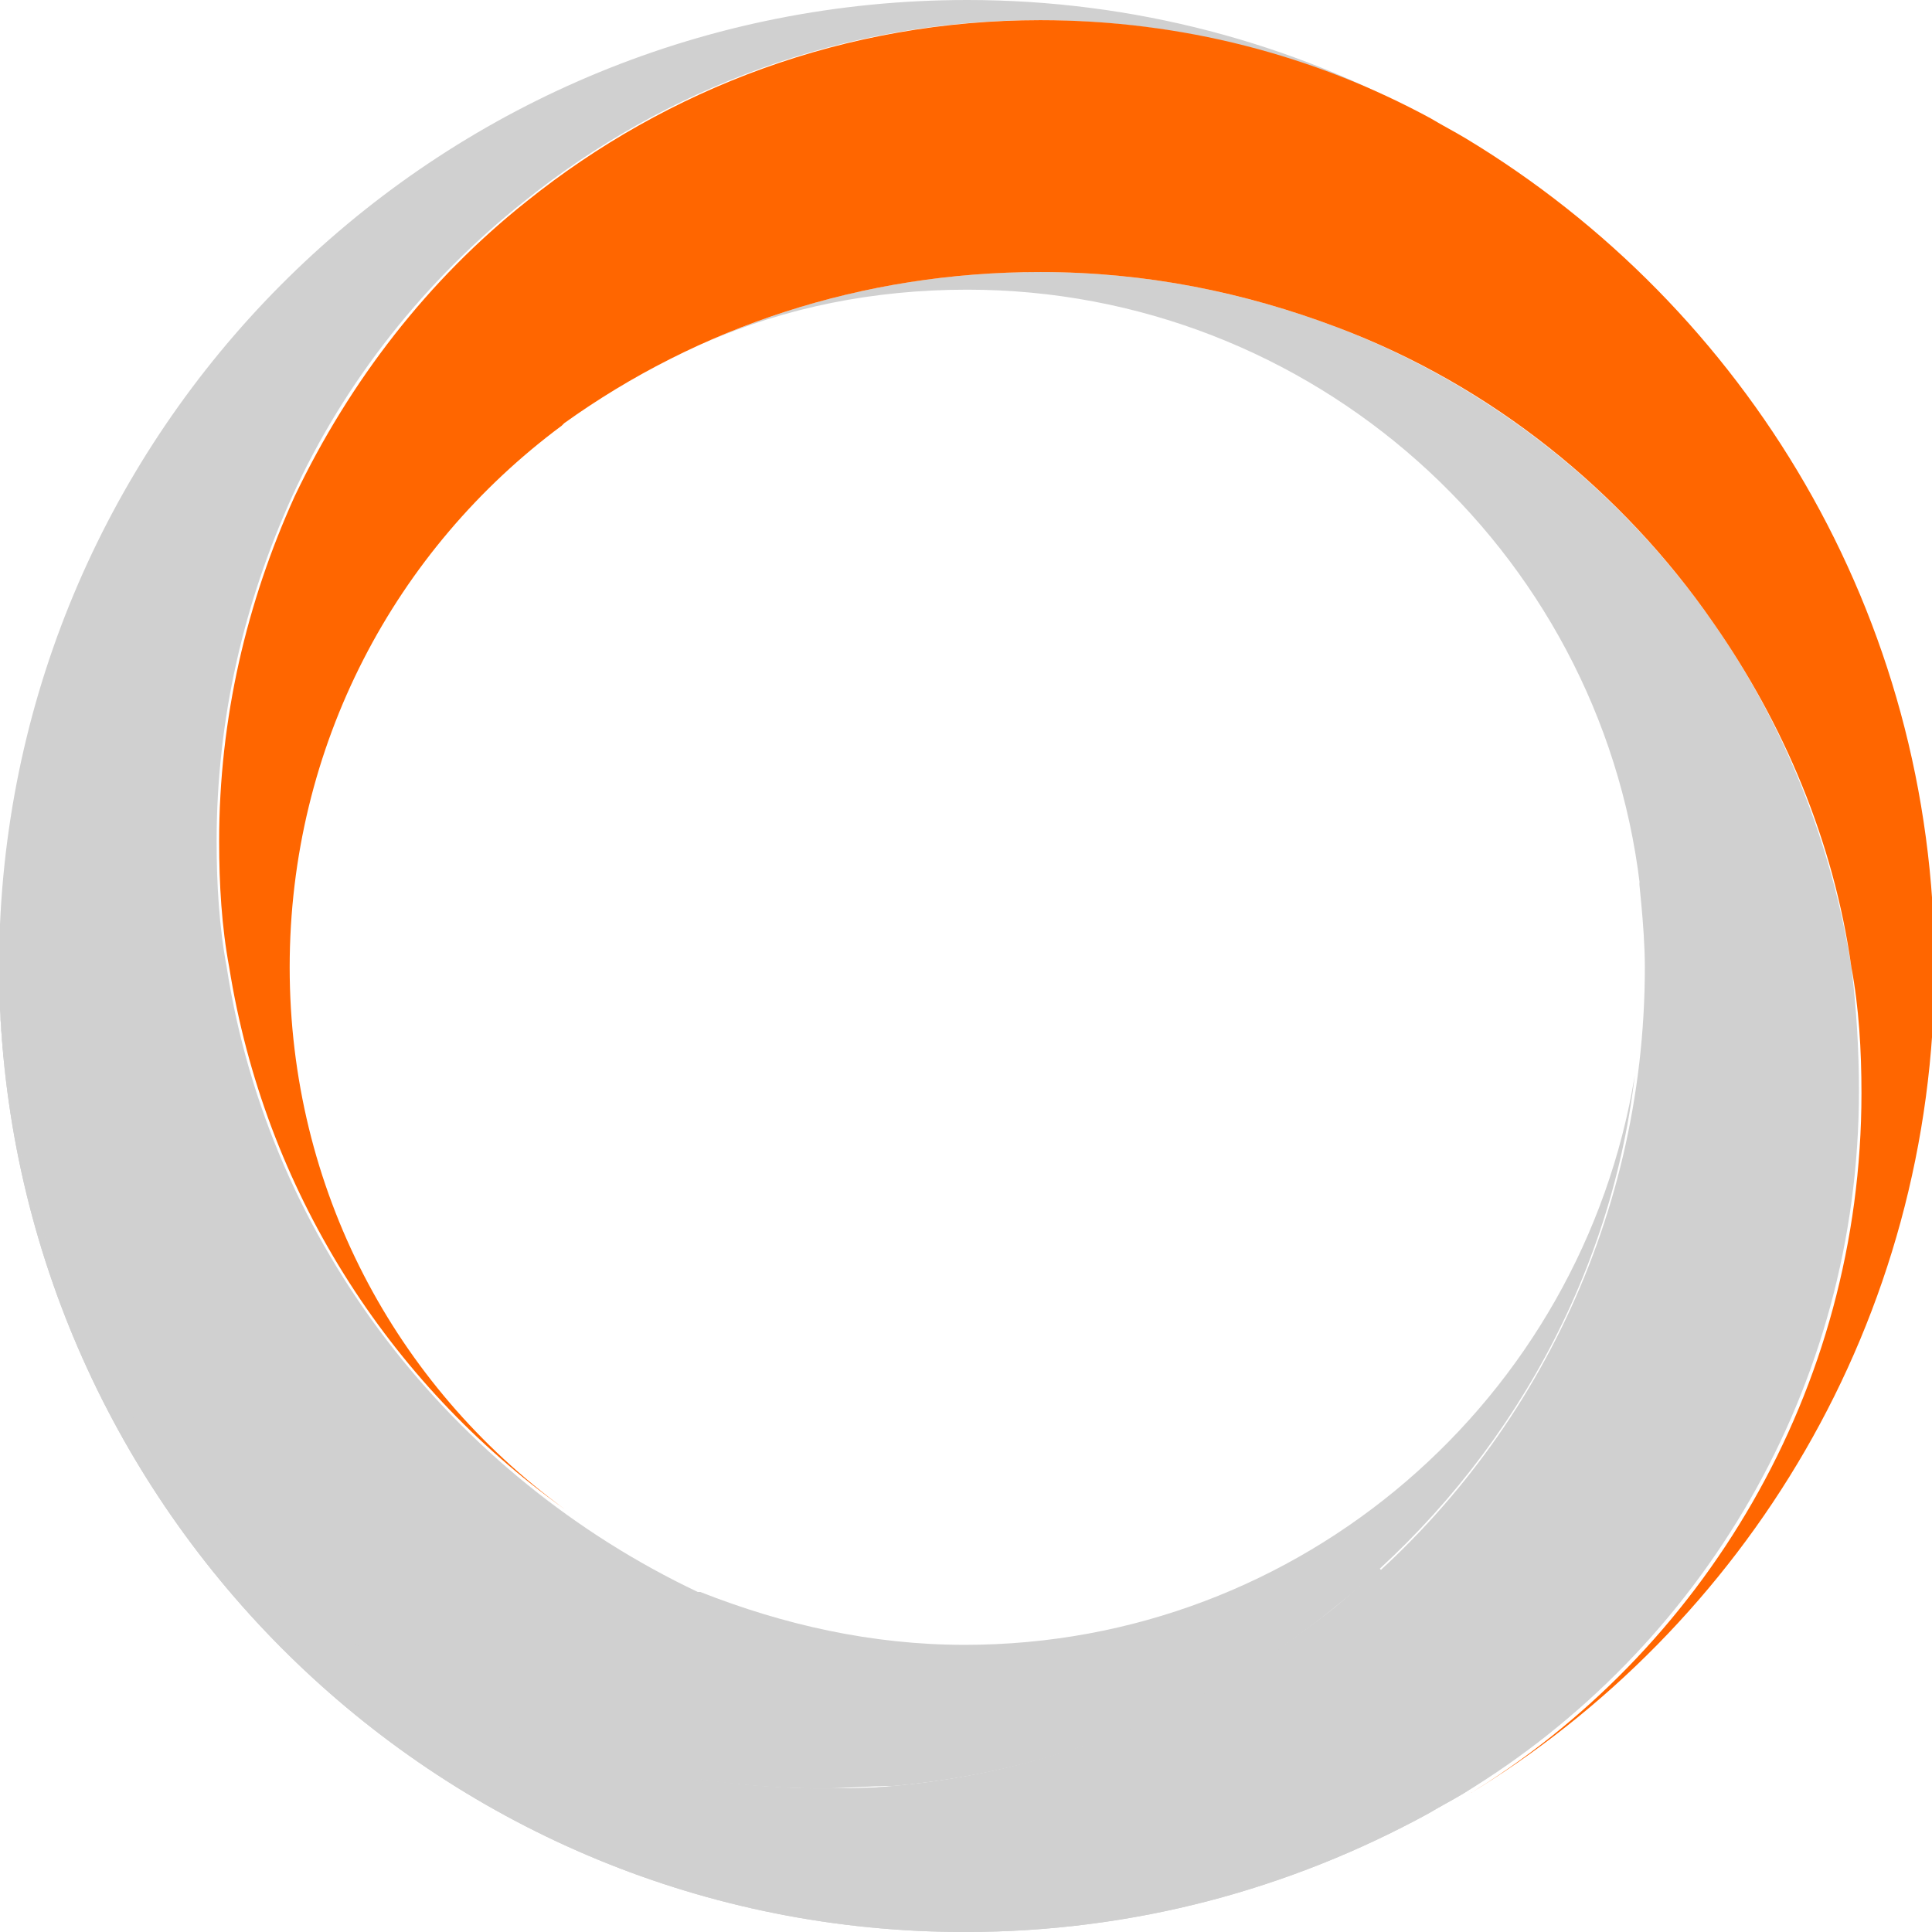 <?xml version="1.0" encoding="utf-8"?>
<!-- Generator: Adobe Illustrator 23.0.2, SVG Export Plug-In . SVG Version: 6.00 Build 0)  -->
<svg version="1.1" id="Layer_1" xmlns="http://www.w3.org/2000/svg" xmlns:xlink="http://www.w3.org/1999/xlink" x="0px" y="0px"
	 viewBox="0 0 76.7 76.7" style="enable-background:new 0 0 76.7 76.7;" xml:space="preserve">
<style type="text/css">
	.st0{fill:#D0D0D0;}
	.st1{fill:#FF6600;}
</style>
<path class="st0" d="M73.5,38.4c-0.8-5-2.7-9.7-5.5-13.7c-3.7-5.3-8.9-9.4-14.9-11.7c-3.7-1.4-7.6-2.2-11.8-2.2
	c-4.8,0-9.3,1-13.3,2.8c3.2-1.4,6.7-2.1,10.4-2.1c13.7,0,25.1,10.3,26.7,23.6c-0.1-0.5,0.2,1.6,0.2,3.3c0,10.3-4.8,19.5-12.2,25.4
	c-4.9,3.9-10.9,6.5-17.5,7.1c-1,0.1-1.9,0.1-2.9,0.1c-4.1,0-8.1-0.8-11.8-2.2C9.1,64.2,0.7,53.2,0,40c0.9,20.4,17.7,36.7,38.3,36.7
	c6.7,0,12.9-1.7,18.4-4.7c0.5-0.3,0.9-0.5,1.4-0.8c9.4-5.7,15.7-16.1,15.7-27.9C73.8,41.7,73.7,40,73.5,38.4"/>
<path class="st0" d="M53,63.8c-4.9,3.9-10.9,6.5-17.5,7.1c-1,0.1-1.9,0.1-2.9,0.1c-4.1,0-8.1-0.8-11.8-2.2C9.1,64.2,0.7,53.2,0,40
	c0.9,20.4,17.7,36.7,38.3,36.7c6.7,0,12.9-1.7,18.4-4.7c0.5-0.3,0.9-0.5,1.4-0.8c1.1-0.7,2.2-1.5,3.3-2.3l-6.7-6.7
	C54.2,62.8,53.6,63.3,53,63.8"/>
<path class="st0" d="M64.9,42.7c-2.1,12.8-13.2,22.6-26.6,22.6c-3.7,0-7.2-0.8-10.5-2.1l-0.1,0C18,58.6,10.7,49.4,9,38.4
	c-0.3-1.6-0.4-3.3-0.4-5c0-4.9,1.1-9.5,3-13.7c2.1-4.6,5.3-8.6,9.2-11.7c5.6-4.5,12.7-7.2,20.4-7.2c5.6,0,10.9,1.4,15.5,3.9
	C51.3,1.7,45,0,38.4,0C17.7,0,0.9,16.3,0,36.7c0,0.6,0,1.1,0,1.7s0,1.1,0,1.7c0.7,13.1,9.1,24.2,20.8,28.7c3.7,1.4,7.6,2.2,11.8,2.2
	c1,0,1.9-0.1,2.9-0.1c6.6-0.6,12.6-3.1,17.5-7.1C59.4,58.7,63.9,51.2,64.9,42.7"/>
<path class="st1" d="M58.2,5.5c-0.5-0.3-0.9-0.5-1.4-0.8c-4.6-2.5-9.9-3.9-15.5-3.9c-7.7,0-14.8,2.7-20.4,7.2
	c-3.9,3.1-7,7.1-9.2,11.7c-1.9,4.2-3,8.8-3,13.7c0,1.7,0.1,3.4,0.4,5c1.4,8.8,6.3,16.5,13.3,21.5C15.7,55,11.5,47.2,11.5,38.4
	s4.2-16.6,10.8-21.5l0.1-0.1c5.3-3.8,11.8-6,18.9-6c4.2,0,8.1,0.8,11.8,2.2c6.1,2.3,11.3,6.5,14.9,11.7c2.8,4,4.8,8.7,5.5,13.7
	c0.3,1.6,0.4,3.3,0.4,5c0,11.8-6.3,22.2-15.7,27.9c11.1-6.7,18.6-18.9,18.6-32.9S69.3,12.2,58.2,5.5"/>
</svg>
